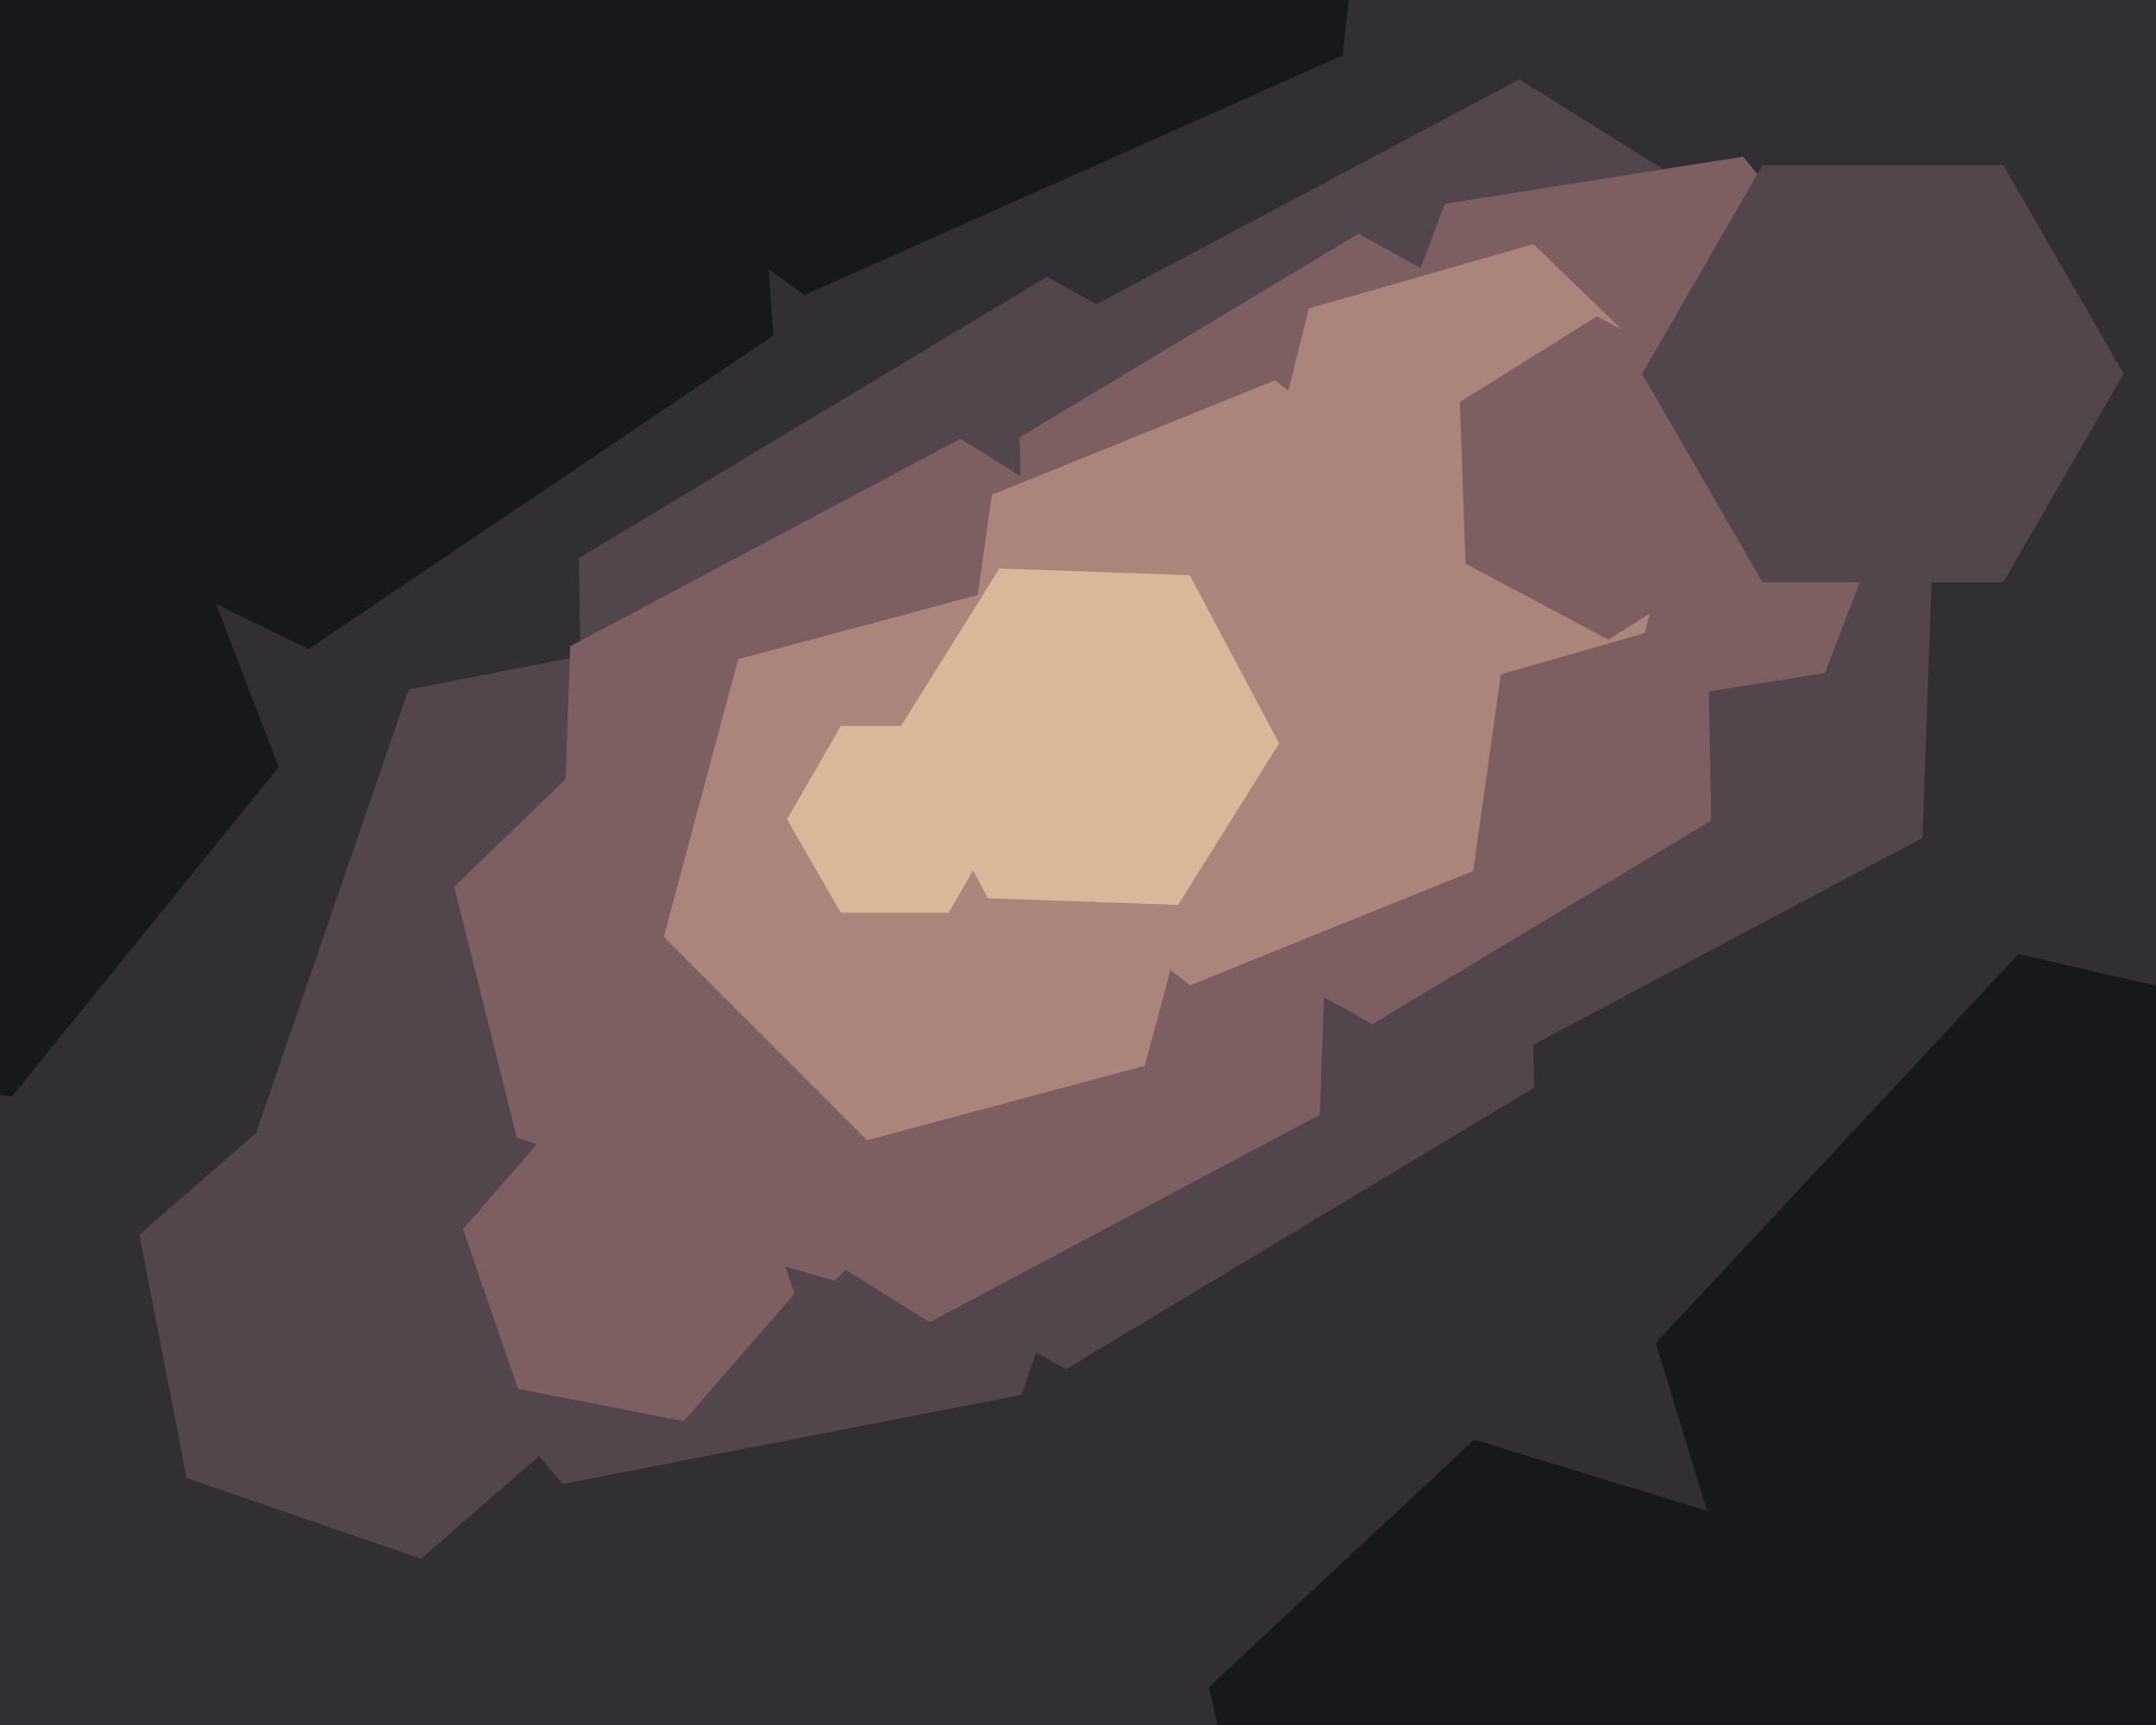 <svg xmlns="http://www.w3.org/2000/svg" width="600px" height="480px">
  <rect width="600" height="480" fill="rgb(49,47,52)"/>
  <polygon points="535.031,233.129 413.184,297.916 296.153,224.787 300.969,86.871 422.816,22.084 539.847,95.213" fill="rgb(82,69,76)"/>
  <polygon points="426.942,302.691 296.653,380.977 163.711,307.286 161.058,155.309 291.347,77.023 424.289,150.714" fill="rgb(82,69,76)"/>
  <polygon points="284.288,388.112 156.676,412.917 71.388,314.805 113.712,191.888 241.324,167.083 326.612,265.195" fill="rgb(82,69,76)"/>
  <polygon points="367.31,310.18 258.707,367.925 154.397,302.745 158.69,179.82 267.293,122.075 371.603,187.255" fill="rgb(126,95,97)"/>
  <polygon points="749.207,440.293 648.271,548.533 504.064,515.24 460.793,373.707 561.729,265.467 705.936,298.76" fill="rgb(22,24,28)"/>
  <polygon points="295.591,295.256 232.289,356.386 147.698,332.13 126.409,246.744 189.711,185.614 274.302,209.87" fill="rgb(126,95,97)"/>
  <polygon points="476.208,228.329 381.92,284.983 285.712,231.654 283.792,121.671 378.08,65.017 474.288,118.346" fill="rgb(126,95,97)"/>
  <polygon points="318.569,296.569 241.294,317.274 184.726,260.706 205.431,183.431 282.706,162.726 339.274,219.294" fill="rgb(171,133,123)"/>
  <polygon points="77.547,213.459 3.287,305.162 -113.26,286.703 -155.547,176.541 -81.287,84.838 35.26,103.297" fill="rgb(22,24,28)"/>
  <polygon points="215.212,93.386 85.882,180.62 -54.33,112.234 -65.212,-43.386 64.118,-130.62 204.33,-62.234" fill="rgb(22,24,28)"/>
  <polygon points="507.863,187.28 424.897,200.421 372.034,135.14 402.137,56.72 485.103,43.579 537.966,108.86" fill="rgb(126,95,97)"/>
  <polygon points="169.241,388.464 117.166,433.732 51.925,411.268 38.759,343.536 90.834,298.268 156.075,320.732" fill="rgb(82,69,76)"/>
  <polygon points="457.757,176.153 395.275,194.069 348.518,148.916 364.243,85.847 426.725,67.931 473.482,113.084" fill="rgb(171,133,123)"/>
  <polygon points="221.136,359.968 190.302,395.439 144.165,386.471 128.864,342.032 159.698,306.561 205.835,315.529" fill="rgb(126,95,97)"/>
  <polygon points="409.981,242.331 331.17,274.173 264.189,221.842 276.019,137.669 354.83,105.827 421.811,158.158" fill="rgb(171,133,123)"/>
  <polygon points="485.733,154.126 447.57,177.973 407.838,156.846 406.267,111.874 444.43,88.027 484.162,109.154" fill="rgb(126,95,97)"/>
  <polygon points="373.679,15.397 223.857,82.102 91.179,-14.295 108.321,-177.397 258.143,-244.102 390.821,-147.705" fill="rgb(22,24,28)"/>
  <polygon points="529.587,528.53 455.72,597.411 359.133,567.882 336.413,469.47 410.28,400.589 506.867,430.118" fill="rgb(22,24,28)"/>
  <polygon points="355.968,206.85 327.882,251.796 274.914,249.947 250.032,203.15 278.118,158.204 331.086,160.053" fill="rgb(216,184,153)"/>
  <polygon points="591.0,104.0 557.5,162.024 490.5,162.024 457.0,104 490.5,45.976 557.5,45.976" fill="rgb(82,69,76)"/>
  <polygon points="279.0,228.0 264.0,253.981 234.0,253.981 219.0,228.0 234.0,202.019 264.0,202.019" fill="rgb(216,184,153)"/>
</svg>